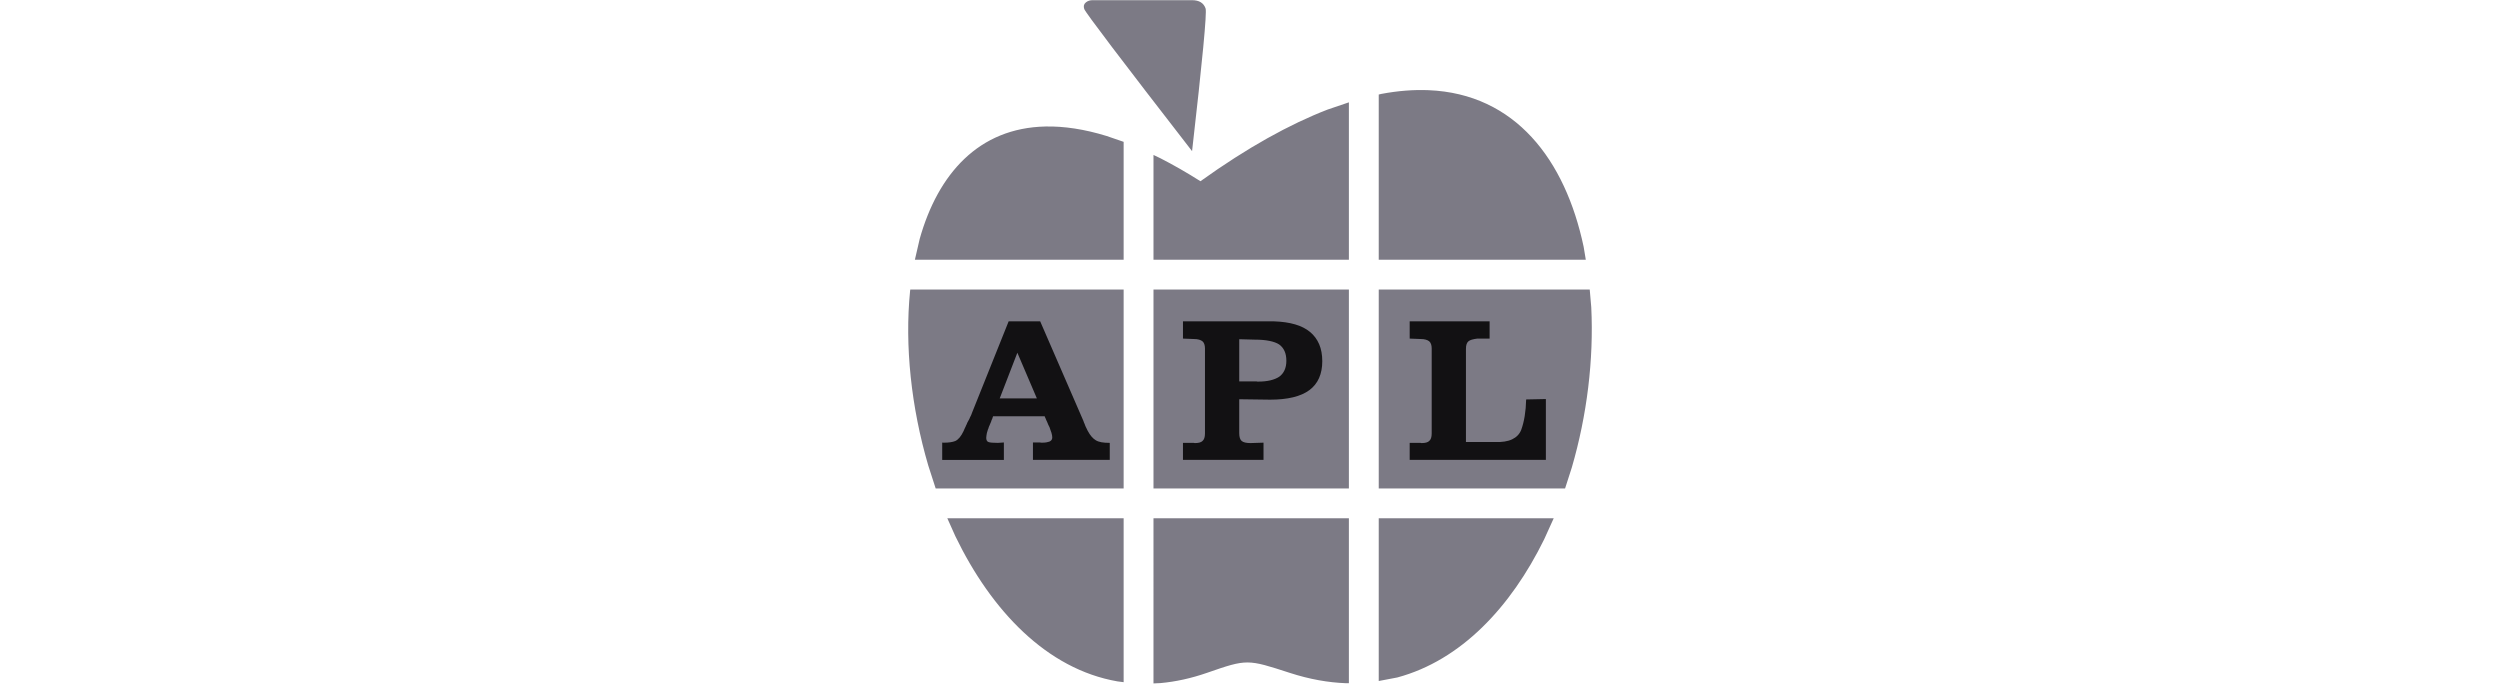 <svg widht="35px" height="35px" viewBox="0 0 128 128" version="1.1" id="Layer_1" xmlns="http://www.w3.org/2000/svg" xmlns:xlink="http://www.w3.org/1999/xlink">

    <path fill="#7c7a85" d="m88.105 97.048h32.763l-1.792 3.95c-6.234 12.691-15.571 22.645-27.493 25.855l-3.478 0.662zm-42.177 0h36.588v30.881l-0.509 6.7e-4c-3.352-0.12-6.863-0.741-10.524-1.927-7.977-2.586-8.015-2.63-15.521-0.022-2.998 1.042-5.9 1.669-8.7 1.923l-1.335 0.063zm-38.602 0h33.014v30.688l-1.161-0.15c-13.213-2.299-23.599-13.222-30.349-27.181zm80.78-42.828h39.508l0.287 3.317c0.481 9.785-0.792 20.234-3.644 30.006l-1.259 3.916h-34.892zm-42.177 0h36.588v37.238h-36.588zm-45.539 0h39.95v37.238h-35.197l-1.383-4.285c-3.202-10.886-4.435-22.462-3.405-32.708zm25.326-30.534c3.441-0.071 7.251 0.489 11.446 1.78l3.178 1.093v22.07h-39.087l0.898-3.891c3.428-12.178 11.052-20.793 23.565-21.052zm56.801-4.523v29.467h-36.588v-19.617l1.327 0.636c2.39 1.222 4.878 2.646 7.467 4.284 8.793-6.308 16.723-10.682 23.824-13.423zm14.896-2.278c16.268 0.667 25.617 13.045 29.058 29.315l0.406 2.43h-38.772v-30.929l0.479-0.115c3.143-0.592 6.084-0.812 8.828-0.7zm-62.857-16.852h18.58c1.346 0 2.195 0.52 2.549 1.56 0.26 0.765-0.584 9.667-2.532 26.707-13.232-17.07-19.963-25.942-20.191-26.615-0.177-0.52-0.072-0.933 0.313-1.239 0.335-0.275 0.762-0.413 1.282-0.413z"></path>
    <path fill="#121113" d="m20.439 66.046-3.304 8.555h6.958zm41.545-2.528v7.895h3.226c0.051 0.026 0.11 0.039 0.175 0.039h0.136c0.881 0 1.646-0.078 2.294-0.233 0.647-0.156 1.192-0.376 1.633-0.662 0.44-0.311 0.777-0.719 1.01-1.224 0.233-0.506 0.35-1.096 0.35-1.77 0-0.726-0.117-1.342-0.35-1.847-0.233-0.506-0.57-0.914-1.01-1.225-0.441-0.285-1.044-0.506-1.808-0.661-0.764-0.156-1.69-0.234-2.779-0.234zm31.914-3.344h14.967v3.228h-2.332c-0.389 0.052-0.719 0.116-0.991 0.194-0.272 0.078-0.486 0.181-0.641 0.311-0.156 0.13-0.272 0.312-0.35 0.545-0.078 0.234-0.116 0.519-0.116 0.856v17.461h5.364c1.373 0.051 2.469-0.116 3.285-0.506 0.817-0.389 1.38-0.972 1.691-1.75 0.285-0.777 0.506-1.646 0.661-2.605 0.156-0.959 0.247-1.996 0.272-3.111l3.693-0.077v11.394h-25.502v-3.189h2.022c0.052 0.026 0.104 0.039 0.156 0.039h0.116c0.311 0 0.583-0.033 0.816-0.098 0.234-0.064 0.415-0.162 0.545-0.291 0.155-0.13 0.272-0.312 0.35-0.545 0.077-0.234 0.116-0.519 0.116-0.856v-15.944c0-0.285-0.039-0.545-0.116-0.778-0.078-0.233-0.195-0.414-0.35-0.545-0.156-0.129-0.369-0.233-0.641-0.311-0.272-0.078-0.603-0.116-0.991-0.116l-2.022-0.078zm-42.449 0h17.105c1.478 0.052 2.773 0.24 3.887 0.564 1.115 0.324 2.048 0.797 2.799 1.419 0.752 0.622 1.322 1.388 1.711 2.295 0.389 0.908 0.583 1.971 0.583 3.189 0 1.193-0.201 2.242-0.603 3.15-0.402 0.908-1.004 1.659-1.808 2.255-0.803 0.597-1.82 1.044-3.052 1.342-1.231 0.298-2.663 0.447-4.296 0.447l-5.792-0.078v6.339c0 0.363 0.039 0.667 0.116 0.914 0.078 0.247 0.194 0.434 0.349 0.564 0.156 0.129 0.37 0.227 0.642 0.291 0.272 0.065 0.602 0.098 0.991 0.098l2.45-0.078v3.228h-15.084v-3.189h2.022c0.051 0.026 0.104 0.039 0.156 0.039h0.116c0.311 0 0.583-0.033 0.816-0.098 0.234-0.064 0.414-0.162 0.545-0.291 0.155-0.13 0.272-0.312 0.349-0.545 0.078-0.234 0.117-0.519 0.117-0.856v-15.944c0-0.285-0.039-0.545-0.117-0.778-0.077-0.233-0.194-0.414-0.349-0.545-0.156-0.129-0.37-0.233-0.641-0.311-0.272-0.078-0.603-0.116-0.991-0.116l-2.022-0.078zm-32.642 0h5.909l8.086 18.628c0.052 0.129 0.091 0.24 0.117 0.331 0.026 0.091 0.064 0.175 0.116 0.253 0.026 0.104 0.058 0.194 0.097 0.272 0.039 0.078 0.072 0.156 0.098 0.234 0.051 0.077 0.091 0.155 0.116 0.233 0.026 0.078 0.065 0.156 0.116 0.234 0.026 0.078 0.058 0.149 0.098 0.213 0.039 0.065 0.071 0.123 0.097 0.175 0.207 0.389 0.434 0.726 0.681 1.011 0.246 0.285 0.498 0.505 0.758 0.661 0.285 0.181 0.641 0.311 1.069 0.389 0.427 0.078 0.952 0.116 1.574 0.116v3.189h-14.383v-3.266h1.361c0.052 0.026 0.091 0.039 0.117 0.039h0.117 0.097 0.097c0.285 0 0.531-0.02 0.739-0.058 0.207-0.039 0.389-0.084 0.544-0.136 0.181-0.078 0.318-0.181 0.408-0.311 0.091-0.13 0.136-0.286 0.136-0.467 0-0.129-0.013-0.265-0.039-0.408-0.026-0.143-0.065-0.305-0.117-0.486-0.052-0.156-0.11-0.318-0.175-0.486-0.065-0.169-0.123-0.343-0.175-0.525-0.026-0.052-0.052-0.104-0.078-0.156-0.026-0.051-0.052-0.104-0.078-0.155-0.026-0.052-0.052-0.104-0.078-0.156-0.026-0.052-0.052-0.116-0.078-0.194-0.052-0.13-0.104-0.253-0.155-0.37-0.052-0.116-0.104-0.227-0.155-0.331-0.052-0.129-0.097-0.24-0.136-0.331-0.039-0.091-0.084-0.188-0.136-0.292v-0.077h-9.68c-0.026 0.077-0.052 0.142-0.078 0.194-0.026 0.051-0.039 0.104-0.039 0.155-0.026 0.078-0.052 0.143-0.078 0.194-0.026 0.052-0.052 0.104-0.078 0.156-0.026 0.104-0.058 0.207-0.097 0.311-0.039 0.104-0.084 0.208-0.136 0.312-0.026 0.078-0.058 0.156-0.097 0.233-0.039 0.078-0.071 0.156-0.097 0.234-0.026 0.026-0.045 0.058-0.058 0.097-0.013 0.039-0.019 0.072-0.019 0.098-0.026 0.052-0.045 0.091-0.058 0.116-0.013 0.026-0.019 0.065-0.019 0.117-0.078 0.155-0.136 0.311-0.175 0.467-0.039 0.155-0.084 0.311-0.136 0.467-0.026 0.155-0.052 0.311-0.078 0.467-0.026 0.155-0.039 0.298-0.039 0.427 0 0.181 0.032 0.344 0.097 0.486 0.065 0.143 0.175 0.24 0.33 0.292 0.13 0.051 0.343 0.091 0.641 0.116 0.298 0.026 0.667 0.039 1.108 0.039l1.127-0.077v3.266h-11.546v-3.266c0.026 0.026 0.058 0.039 0.097 0.039h0.097 0.097 0.097c0.415 0 0.797-0.026 1.147-0.078 0.35-0.051 0.654-0.129 0.914-0.233 0.285-0.13 0.557-0.35 0.816-0.662 0.259-0.311 0.505-0.712 0.739-1.206 0.052-0.129 0.104-0.253 0.155-0.369 0.052-0.116 0.104-0.227 0.155-0.331 0.026-0.052 0.052-0.104 0.078-0.156 0.026-0.051 0.052-0.116 0.078-0.194 0.026-0.051 0.052-0.104 0.078-0.156 0.026-0.051 0.052-0.104 0.078-0.155v-0.058c0-0.014 0.013-0.033 0.039-0.059 0 0 0.006-0.006 0.019-0.019 0.013-0.013 0.019-0.033 0.019-0.058 0-0.026 0.006-0.052 0.019-0.078 0.013-0.026 0.032-0.052 0.058-0.078 0.052-0.078 0.091-0.149 0.117-0.214 0.026-0.065 0.065-0.136 0.117-0.214 0.026-0.051 0.058-0.116 0.097-0.194 0.039-0.078 0.071-0.156 0.097-0.233 0.078-0.13 0.149-0.272 0.214-0.428 0.065-0.156 0.123-0.311 0.175-0.467z"></path>

</svg>
          